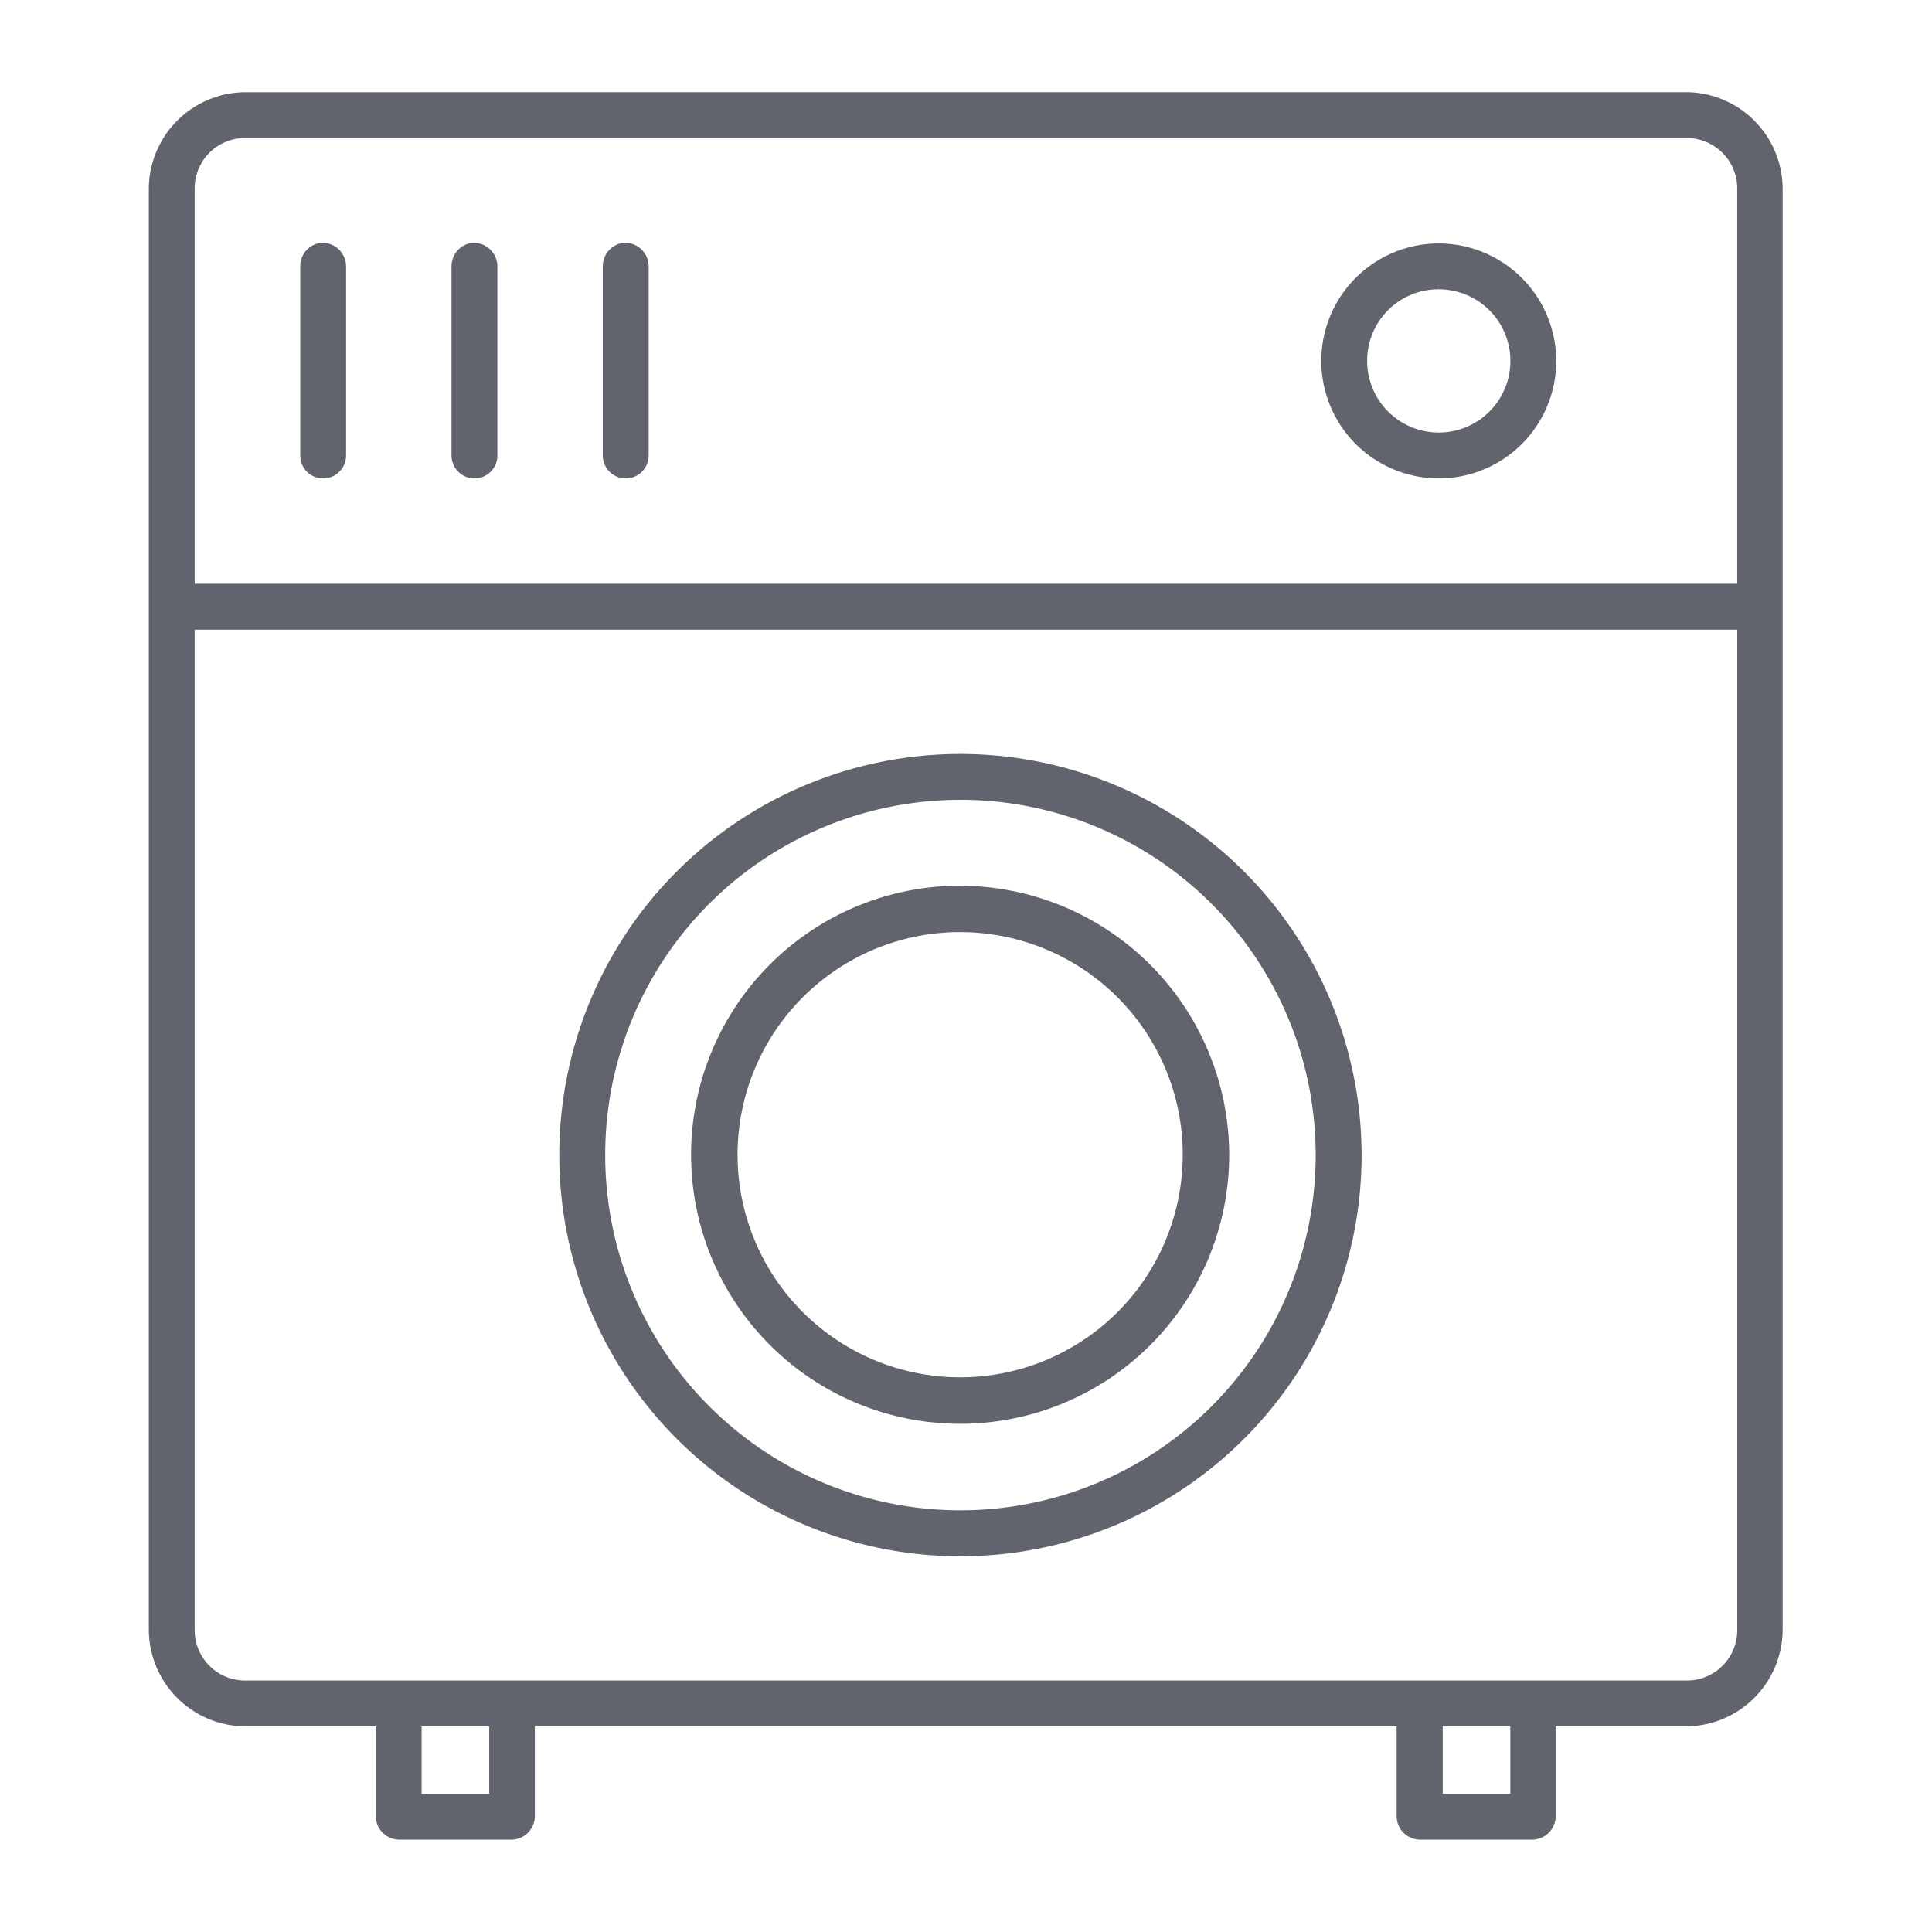 <?xml version="1.0" encoding="UTF-8"?> <svg xmlns="http://www.w3.org/2000/svg" width="72" height="72" viewBox="0 0 72 72"><g id="icon-Dishwasher" transform="translate(-1266 -801)"><rect id="矩形_5294" data-name="矩形 5294" width="72" height="72" transform="translate(1266 801)" fill="#fff" opacity="0"></rect><g id="noun-dish-washing-1208315" transform="translate(1177.493 358.186)"><path id="路径_5567" data-name="路径 5567" d="M112.661,22.4a3.465,3.465,0,0,0-3.458,3.458V79.545A3.465,3.465,0,0,0,112.661,83h5v3.523a.733.733,0,0,0,.7.7h4.228a.732.732,0,0,0,.7-.7V83h32.416v3.523a.733.733,0,0,0,.7.7h4.228a.732.732,0,0,0,.7-.7V83h5a3.465,3.465,0,0,0,3.458-3.458V25.856a3.465,3.465,0,0,0-3.458-3.458Zm0,1.409H166.35a2.028,2.028,0,0,1,2.048,2.048V40.719H110.612V25.855a2.028,2.028,0,0,1,2.048-2.048Zm2.8,4.206a.73.73,0,0,0-.616.727v7.047a.7.7,0,1,0,1.41,0V28.74a.736.736,0,0,0-.793-.727Zm5.638,0a.73.73,0,0,0-.616.727v7.047a.7.7,0,1,0,1.41,0V28.74a.736.736,0,0,0-.793-.727Zm5.638,0a.73.73,0,0,0-.616.727v7.047a.7.7,0,1,0,1.41,0V28.74a.736.736,0,0,0-.793-.727Zm30.389.022a4.228,4.228,0,1,0,4.228,4.228A4.239,4.239,0,0,0,157.122,28.036Zm0,1.409a2.819,2.819,0,1,1-2.819,2.819A2.808,2.808,0,0,1,157.122,29.445ZM110.612,42.13H168.4V79.544a2.028,2.028,0,0,1-2.048,2.048H112.66a2.027,2.027,0,0,1-2.048-2.048ZM139.3,47.062a14.8,14.8,0,1,0,14.8,14.8A14.809,14.809,0,0,0,139.3,47.062Zm0,1.409a13.389,13.389,0,1,1-13.389,13.389A13.379,13.379,0,0,1,139.3,48.472Zm0,3.5a9.877,9.877,0,1,0,9.866,9.888A9.9,9.9,0,0,0,139.3,51.973Zm0,1.431a8.445,8.445,0,1,1-8.456,8.456A8.446,8.446,0,0,1,139.3,53.4ZM119.069,83h2.819V85.82h-2.819Zm38.054,0h2.819V85.82h-2.819Z" transform="translate(-15 424)" fill="#62646d" stroke="#62646d" stroke-width="0.3"></path></g></g></svg> 